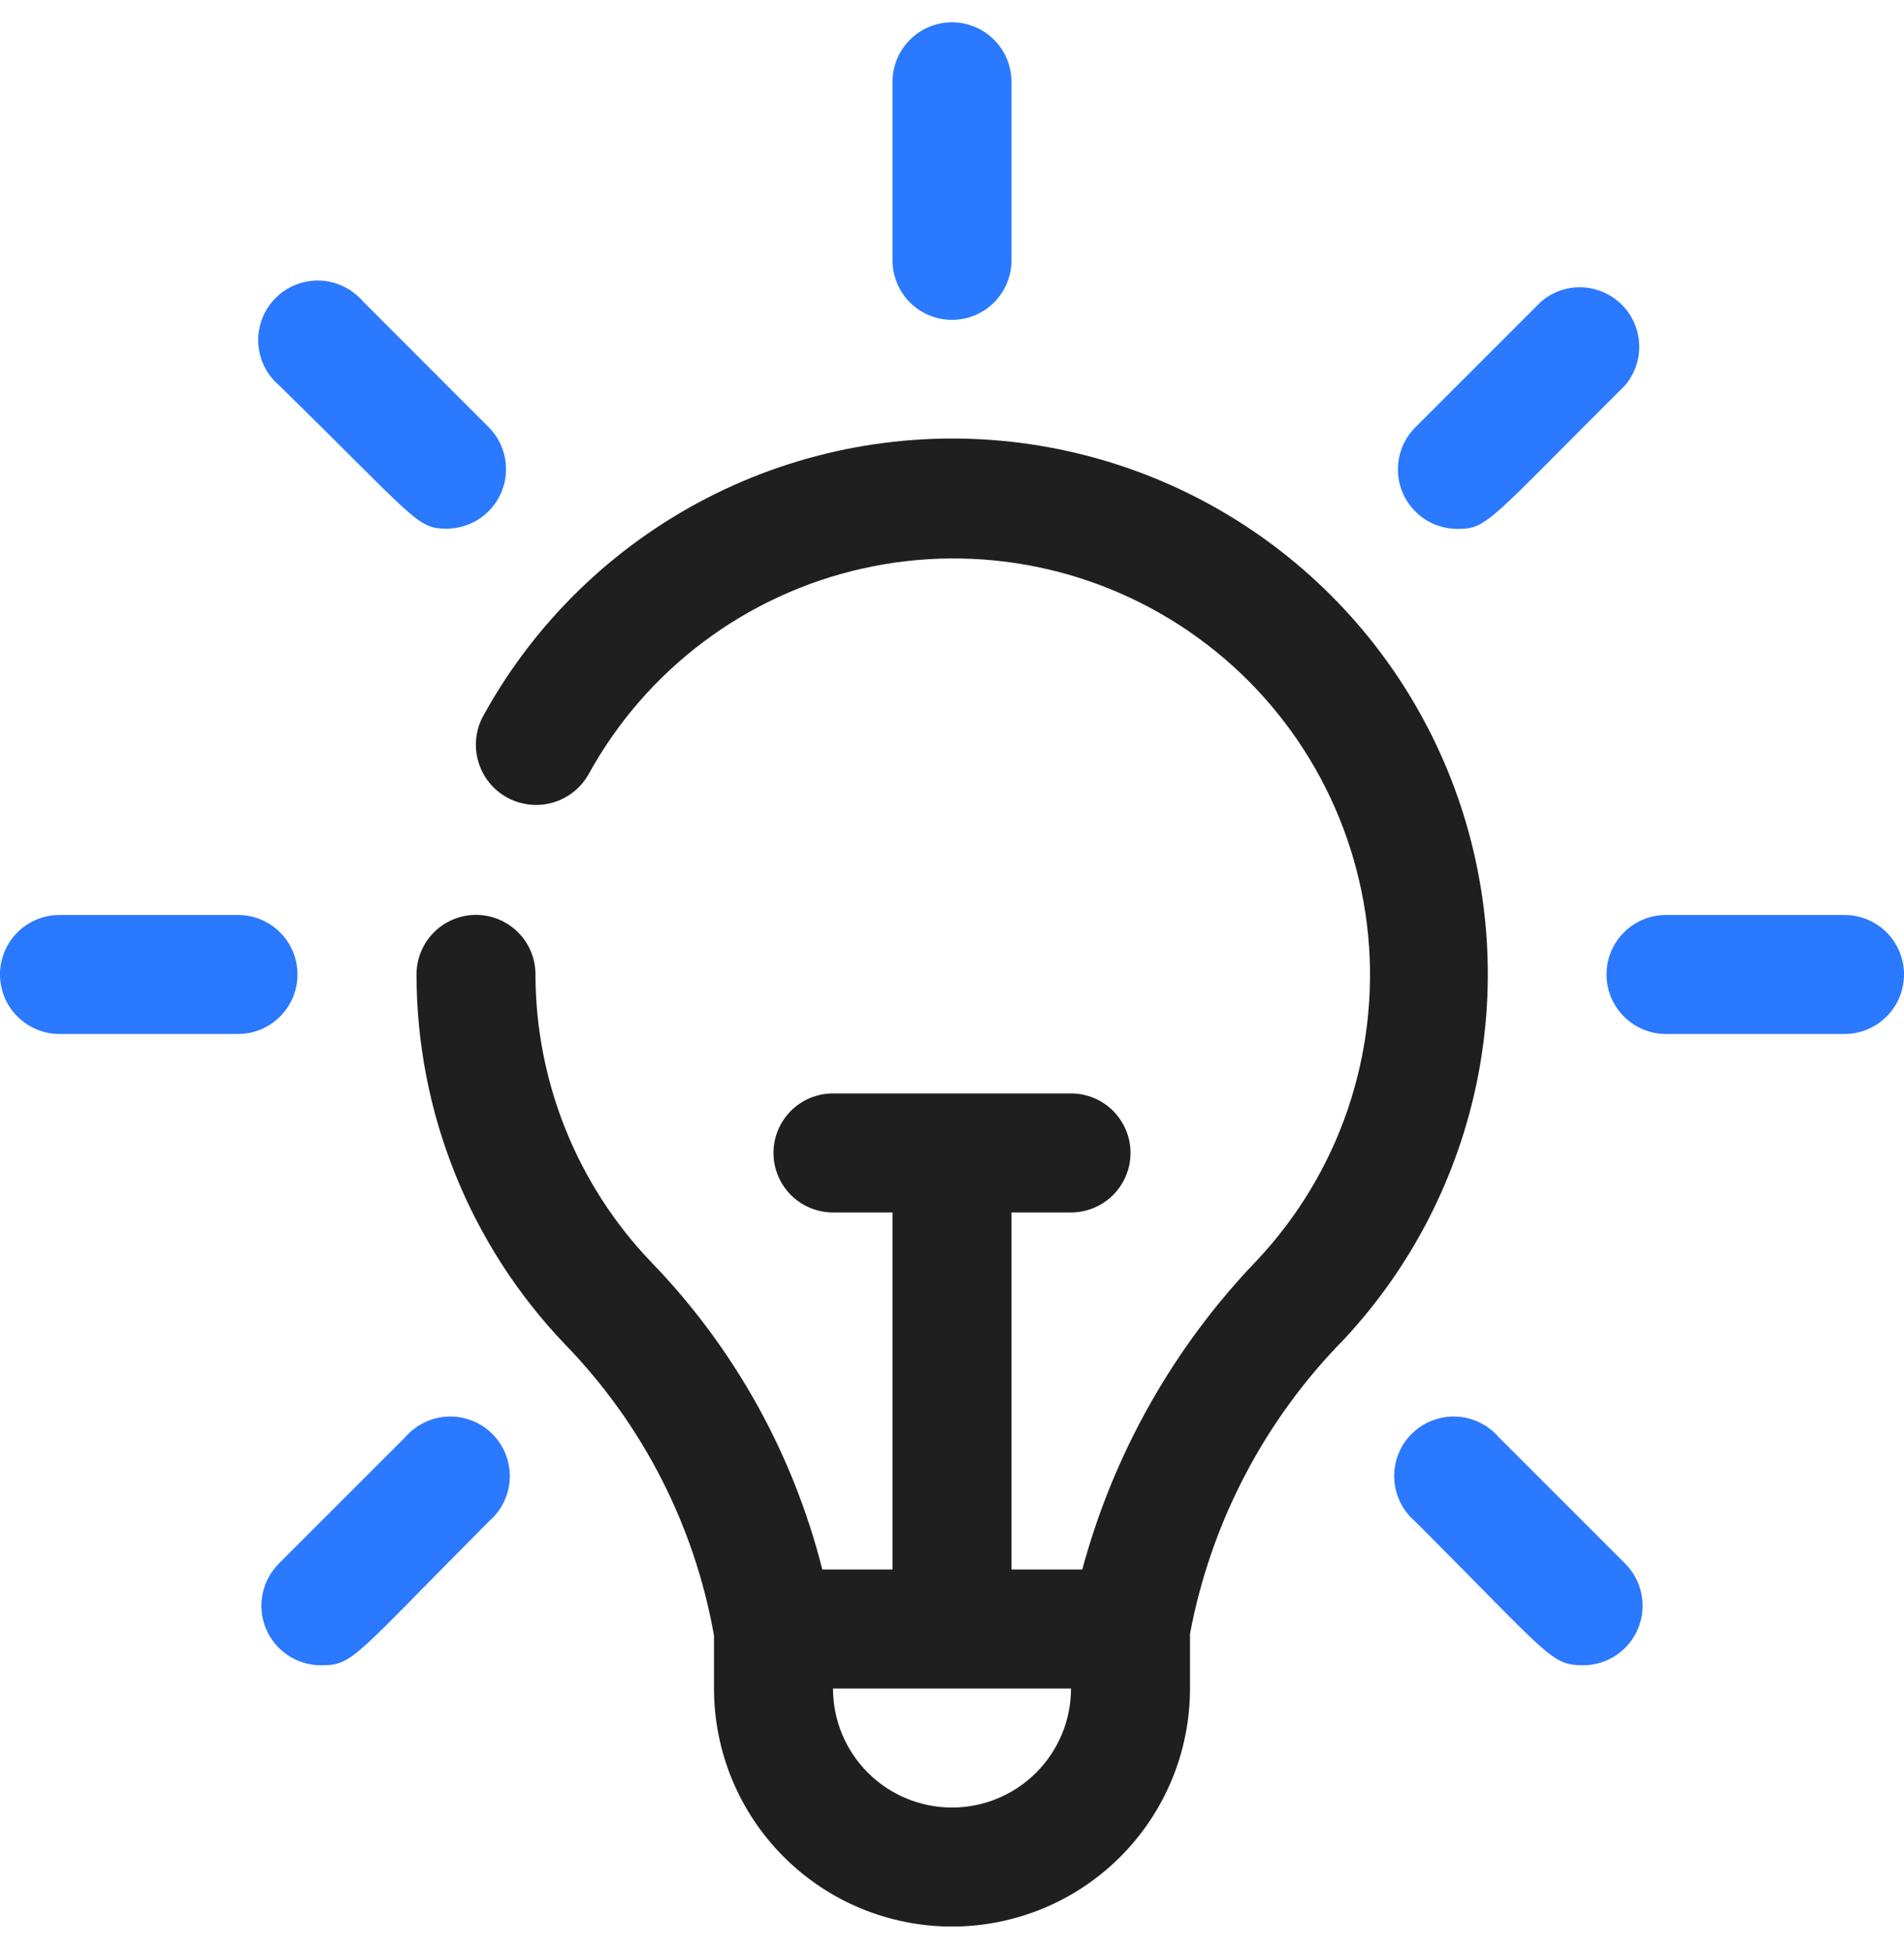 <svg width="42" height="43" viewBox="0 0 42 43" fill="none" xmlns="http://www.w3.org/2000/svg">
<g clip-path="url(#clip0_16484_2472)">
<path d="M21 7.055C20.652 7.055 20.318 6.916 20.072 6.67C19.826 6.424 19.688 6.09 19.688 5.742V1.805C19.688 1.457 19.826 1.123 20.072 0.877C20.318 0.63 20.652 0.492 21 0.492C21.348 0.492 21.682 0.63 21.928 0.877C22.174 1.123 22.312 1.457 22.312 1.805V5.742C22.312 6.09 22.174 6.424 21.928 6.67C21.682 6.916 21.348 7.055 21 7.055Z" fill="#2A79FE"/>
<path d="M9.855 11.66C9.186 11.66 9.186 11.463 6.154 8.497C6.017 8.379 5.905 8.234 5.826 8.072C5.748 7.909 5.703 7.731 5.696 7.551C5.689 7.37 5.72 7.19 5.786 7.021C5.852 6.853 5.952 6.7 6.08 6.572C6.208 6.444 6.361 6.344 6.529 6.278C6.697 6.212 6.878 6.181 7.058 6.188C7.239 6.195 7.417 6.24 7.579 6.319C7.742 6.397 7.887 6.509 8.005 6.646L10.787 9.429C10.968 9.613 11.09 9.846 11.139 10.1C11.188 10.353 11.161 10.615 11.061 10.853C10.962 11.091 10.794 11.295 10.58 11.438C10.365 11.582 10.113 11.659 9.855 11.66Z" fill="#2A79FE"/>
<path d="M5.25 22.805H1.312C0.964 22.805 0.631 22.666 0.384 22.42C0.138 22.174 0 21.84 0 21.492C0 21.144 0.138 20.81 0.384 20.564C0.631 20.318 0.964 20.18 1.312 20.18H5.25C5.598 20.18 5.932 20.318 6.178 20.564C6.424 20.81 6.562 21.144 6.562 21.492C6.562 21.84 6.424 22.174 6.178 22.42C5.932 22.666 5.598 22.805 5.25 22.805Z" fill="#2A79FE"/>
<path d="M7.073 36.728C6.813 36.727 6.56 36.649 6.344 36.504C6.129 36.358 5.962 36.153 5.863 35.913C5.765 35.672 5.74 35.408 5.792 35.154C5.844 34.9 5.97 34.666 6.154 34.483L8.936 31.701C9.054 31.564 9.199 31.452 9.362 31.373C9.524 31.294 9.702 31.25 9.883 31.243C10.063 31.236 10.244 31.267 10.412 31.333C10.581 31.399 10.733 31.499 10.861 31.627C10.989 31.755 11.089 31.907 11.155 32.076C11.221 32.244 11.252 32.425 11.245 32.605C11.238 32.786 11.194 32.964 11.115 33.126C11.036 33.289 10.924 33.434 10.787 33.552C7.768 36.584 7.795 36.728 7.073 36.728Z" fill="#2A79FE"/>
<path d="M34.927 36.728C34.205 36.728 34.179 36.518 31.213 33.552C31.075 33.434 30.964 33.289 30.885 33.126C30.806 32.964 30.762 32.786 30.755 32.605C30.748 32.425 30.778 32.244 30.844 32.076C30.91 31.907 31.01 31.755 31.138 31.627C31.266 31.499 31.419 31.399 31.588 31.333C31.756 31.267 31.936 31.236 32.117 31.243C32.298 31.25 32.475 31.294 32.638 31.373C32.801 31.452 32.946 31.564 33.063 31.701L35.846 34.483C36.03 34.666 36.156 34.9 36.208 35.154C36.26 35.408 36.235 35.672 36.136 35.913C36.038 36.153 35.87 36.358 35.655 36.504C35.44 36.649 35.187 36.727 34.927 36.728Z" fill="#2A79FE"/>
<path d="M40.688 22.805H36.75C36.402 22.805 36.068 22.666 35.822 22.42C35.576 22.174 35.438 21.84 35.438 21.492C35.438 21.144 35.576 20.81 35.822 20.564C36.068 20.318 36.402 20.18 36.75 20.18H40.688C41.036 20.18 41.369 20.318 41.616 20.564C41.862 20.81 42 21.144 42 21.492C42 21.84 41.862 22.174 41.616 22.42C41.369 22.666 41.036 22.805 40.688 22.805Z" fill="#2A79FE"/>
<path d="M32.143 11.665C31.885 11.664 31.633 11.587 31.419 11.444C31.204 11.3 31.037 11.097 30.937 10.859C30.838 10.62 30.811 10.358 30.86 10.105C30.908 9.852 31.03 9.618 31.211 9.434L33.994 6.652C34.245 6.437 34.568 6.324 34.898 6.337C35.228 6.35 35.542 6.487 35.775 6.72C36.009 6.954 36.146 7.267 36.159 7.598C36.172 7.928 36.059 8.251 35.844 8.502C32.812 11.521 32.812 11.665 32.143 11.665Z" fill="#2A79FE"/>
<path d="M22.312 9.744C19.994 9.487 17.651 9.921 15.579 10.993C13.507 12.065 11.799 13.727 10.671 15.768C10.497 16.075 10.451 16.438 10.545 16.777C10.638 17.117 10.863 17.406 11.169 17.58C11.476 17.754 11.839 17.799 12.178 17.706C12.518 17.612 12.807 17.387 12.981 17.081C13.608 15.938 14.472 14.942 15.514 14.159C16.557 13.376 17.754 12.824 19.026 12.539C20.298 12.254 21.616 12.243 22.893 12.507C24.17 12.771 25.376 13.304 26.431 14.07C27.486 14.835 28.366 15.817 29.012 16.949C29.658 18.082 30.056 19.338 30.18 20.636C30.303 21.934 30.148 23.243 29.727 24.477C29.305 25.711 28.625 26.84 27.733 27.791C25.892 29.704 24.565 32.052 23.874 34.616H22.312V26.741H23.625C23.973 26.741 24.307 26.603 24.553 26.357C24.799 26.11 24.938 25.777 24.938 25.428C24.938 25.08 24.799 24.747 24.553 24.5C24.307 24.254 23.973 24.116 23.625 24.116H18.375C18.027 24.116 17.693 24.254 17.447 24.5C17.201 24.747 17.062 25.08 17.062 25.428C17.062 25.777 17.201 26.11 17.447 26.357C17.693 26.603 18.027 26.741 18.375 26.741H19.688V34.616H18.139C17.495 32.062 16.192 29.722 14.359 27.83C12.727 26.123 11.815 23.853 11.812 21.491C11.812 21.143 11.674 20.809 11.428 20.563C11.182 20.317 10.848 20.178 10.5 20.178C10.152 20.178 9.818 20.317 9.572 20.563C9.326 20.809 9.188 21.143 9.188 21.491C9.189 24.527 10.359 27.446 12.456 29.642C14.174 31.407 15.321 33.647 15.75 36.073V37.241C15.75 38.633 16.303 39.969 17.288 40.953C18.272 41.938 19.608 42.491 21 42.491C22.392 42.491 23.728 41.938 24.712 40.953C25.697 39.969 26.25 38.633 26.25 37.241V36.033C26.712 33.578 27.896 31.316 29.649 29.537C31.142 27.935 32.16 25.949 32.59 23.802C33.019 21.656 32.844 19.431 32.083 17.378C31.322 15.325 30.005 13.524 28.28 12.176C26.555 10.828 24.489 9.986 22.312 9.744ZM21 39.866C20.304 39.866 19.636 39.589 19.144 39.097C18.652 38.605 18.375 37.937 18.375 37.241H23.625C23.625 37.937 23.348 38.605 22.856 39.097C22.364 39.589 21.696 39.866 21 39.866Z" fill="#1F1F1F"/>
</g>
<defs>
<clipPath id="clip0_16484_2472">
<rect width="42" height="42" fill="white" transform="translate(0 0.492)"/>
</clipPath>
</defs>
</svg>
